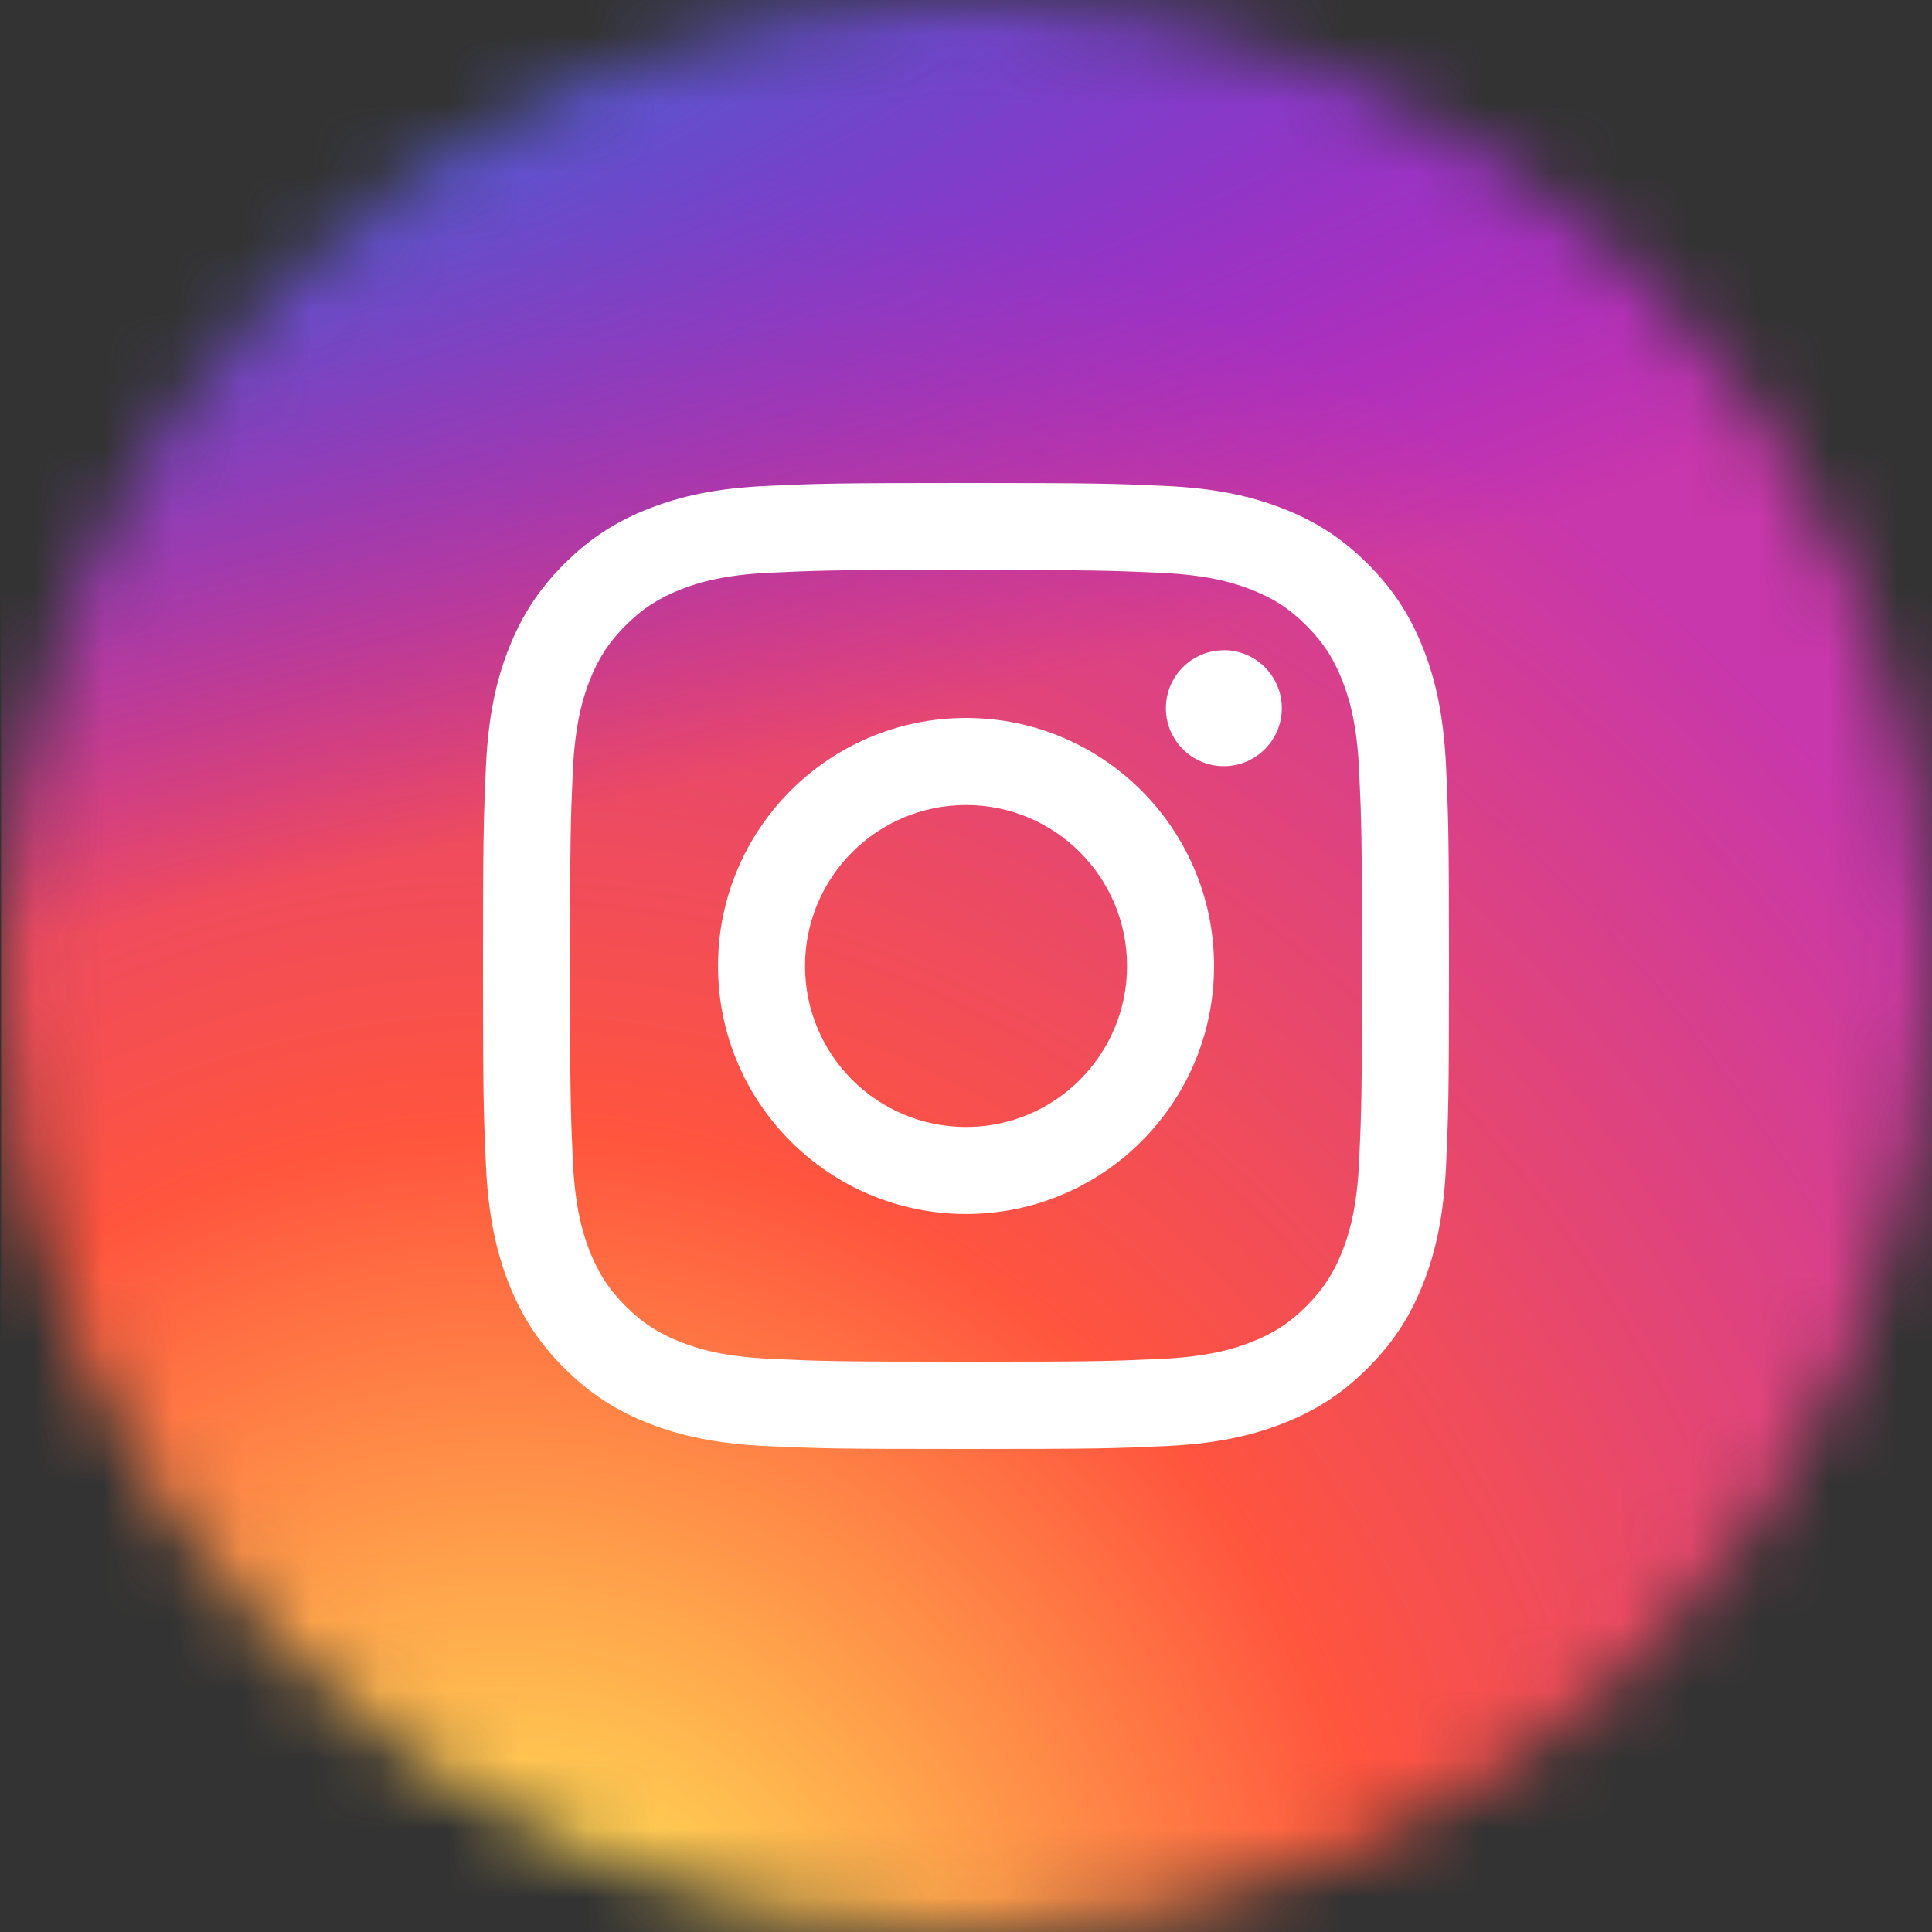 <?xml version="1.0" encoding="UTF-8"?> <svg xmlns="http://www.w3.org/2000/svg" width="28" height="28" viewBox="0 0 28 28" fill="none"><rect x="0" y="0" width="28" height="28" fill="#333333" stroke="none"/> <mask id="mask0" mask-type="alpha" maskUnits="userSpaceOnUse" x="0" y="0" width="28" height="28"> <circle cx="14" cy="14" r="14" fill="#C4C4C4"></circle> </mask> <g mask="url(#mask0)"> <path d="M0.016 9.392C0.016 6.07 0.016 4.409 0.673 3.144C1.226 2.079 2.095 1.21 3.16 0.657C4.425 0 6.086 0 9.408 0H18.624C21.947 0 23.608 0 24.872 0.657C25.937 1.21 26.806 2.079 27.359 3.144C28.016 4.409 28.016 6.07 28.016 9.392V18.608C28.016 21.93 28.016 23.591 27.359 24.856C26.806 25.921 25.937 26.79 24.872 27.343C23.608 28 21.947 28 18.624 28H9.408C6.086 28 4.425 28 3.16 27.343C2.095 26.79 1.226 25.921 0.673 24.856C0.016 23.591 0.016 21.93 0.016 18.608V9.392Z" fill="url(#paint0_radial)"></path> <path d="M0.016 9.392C0.016 6.07 0.016 4.409 0.673 3.144C1.226 2.079 2.095 1.21 3.16 0.657C4.425 0 6.086 0 9.408 0H18.624C21.947 0 23.608 0 24.872 0.657C25.937 1.21 26.806 2.079 27.359 3.144C28.016 4.409 28.016 6.07 28.016 9.392V18.608C28.016 21.93 28.016 23.591 27.359 24.856C26.806 25.921 25.937 26.79 24.872 27.343C23.608 28 21.947 28 18.624 28H9.408C6.086 28 4.425 28 3.16 27.343C2.095 26.79 1.226 25.921 0.673 24.856C0.016 23.591 0.016 21.93 0.016 18.608V9.392Z" fill="url(#paint1_radial)"></path> </g> <path d="M14.001 7C12.1 7 11.861 7.008 11.114 7.042C10.369 7.076 9.86 7.194 9.415 7.367C8.955 7.546 8.564 7.785 8.175 8.175C7.786 8.564 7.547 8.954 7.367 9.415C7.194 9.86 7.076 10.369 7.042 11.114C7.009 11.86 7 12.099 7 14C7 15.901 7.008 16.139 7.042 16.886C7.077 17.631 7.195 18.14 7.367 18.585C7.546 19.045 7.786 19.436 8.175 19.825C8.564 20.214 8.954 20.454 9.414 20.633C9.86 20.806 10.369 20.924 11.114 20.958C11.86 20.992 12.099 21 14 21C15.901 21 16.139 20.992 16.886 20.958C17.631 20.924 18.14 20.806 18.585 20.633C19.046 20.454 19.436 20.214 19.825 19.825C20.214 19.436 20.453 19.045 20.633 18.585C20.805 18.14 20.923 17.631 20.958 16.886C20.991 16.139 21 15.901 21 14C21 12.099 20.991 11.86 20.958 11.114C20.923 10.368 20.805 9.86 20.633 9.415C20.453 8.954 20.214 8.564 19.825 8.175C19.435 7.785 19.046 7.546 18.585 7.367C18.139 7.194 17.63 7.076 16.884 7.042C16.138 7.008 15.9 7 13.998 7H14.001ZM13.373 8.261C13.559 8.261 13.767 8.261 14.001 8.261C15.87 8.261 16.091 8.268 16.829 8.302C17.512 8.333 17.882 8.447 18.129 8.543C18.456 8.67 18.689 8.821 18.933 9.066C19.178 9.311 19.33 9.545 19.457 9.871C19.553 10.118 19.667 10.488 19.698 11.171C19.732 11.909 19.739 12.13 19.739 13.998C19.739 15.867 19.732 16.088 19.698 16.826C19.667 17.509 19.553 17.879 19.457 18.125C19.33 18.452 19.178 18.685 18.933 18.93C18.688 19.175 18.456 19.326 18.129 19.453C17.883 19.549 17.512 19.663 16.829 19.694C16.091 19.728 15.87 19.735 14.001 19.735C12.132 19.735 11.91 19.728 11.172 19.694C10.489 19.663 10.119 19.549 9.872 19.453C9.546 19.326 9.312 19.174 9.067 18.93C8.822 18.684 8.671 18.452 8.543 18.125C8.448 17.878 8.333 17.508 8.302 16.826C8.269 16.088 8.262 15.866 8.262 13.997C8.262 12.127 8.269 11.907 8.302 11.169C8.334 10.486 8.448 10.116 8.543 9.869C8.67 9.543 8.822 9.309 9.067 9.064C9.312 8.819 9.546 8.668 9.872 8.54C10.119 8.444 10.489 8.33 11.172 8.299C11.818 8.27 12.068 8.261 13.373 8.26V8.261ZM17.737 9.424C17.273 9.424 16.897 9.8 16.897 10.264C16.897 10.727 17.273 11.104 17.737 11.104C18.201 11.104 18.577 10.727 18.577 10.264C18.577 9.8 18.201 9.423 17.737 9.423V9.424ZM14.001 10.405C12.015 10.405 10.406 12.015 10.406 14C10.406 15.985 12.015 17.594 14.001 17.594C15.986 17.594 17.595 15.985 17.595 14C17.595 12.015 15.986 10.405 14.001 10.405H14.001ZM14.001 11.667C15.289 11.667 16.334 12.711 16.334 14C16.334 15.289 15.289 16.333 14.001 16.333C12.712 16.333 11.667 15.289 11.667 14C11.667 12.711 12.712 11.667 14.001 11.667V11.667Z" fill="white"></path> <defs> <radialGradient id="paint0_radial" cx="0" cy="0" r="1" gradientUnits="userSpaceOnUse" gradientTransform="translate(7.454 30.157) rotate(-90) scale(27.75 25.81)"> <stop stop-color="#FFDD55"></stop> <stop offset="0.1" stop-color="#FFDD55"></stop> <stop offset="0.5" stop-color="#FF543E"></stop> <stop offset="1" stop-color="#C837AB"></stop> </radialGradient> <radialGradient id="paint1_radial" cx="0" cy="0" r="1" gradientUnits="userSpaceOnUse" gradientTransform="translate(-4.674 2.017) rotate(78.681) scale(12.404 51.131)"> <stop stop-color="#3771C8"></stop> <stop offset="0.128" stop-color="#3771C8"></stop> <stop offset="1" stop-color="#6600FF" stop-opacity="0"></stop> </radialGradient> </defs> </svg> 